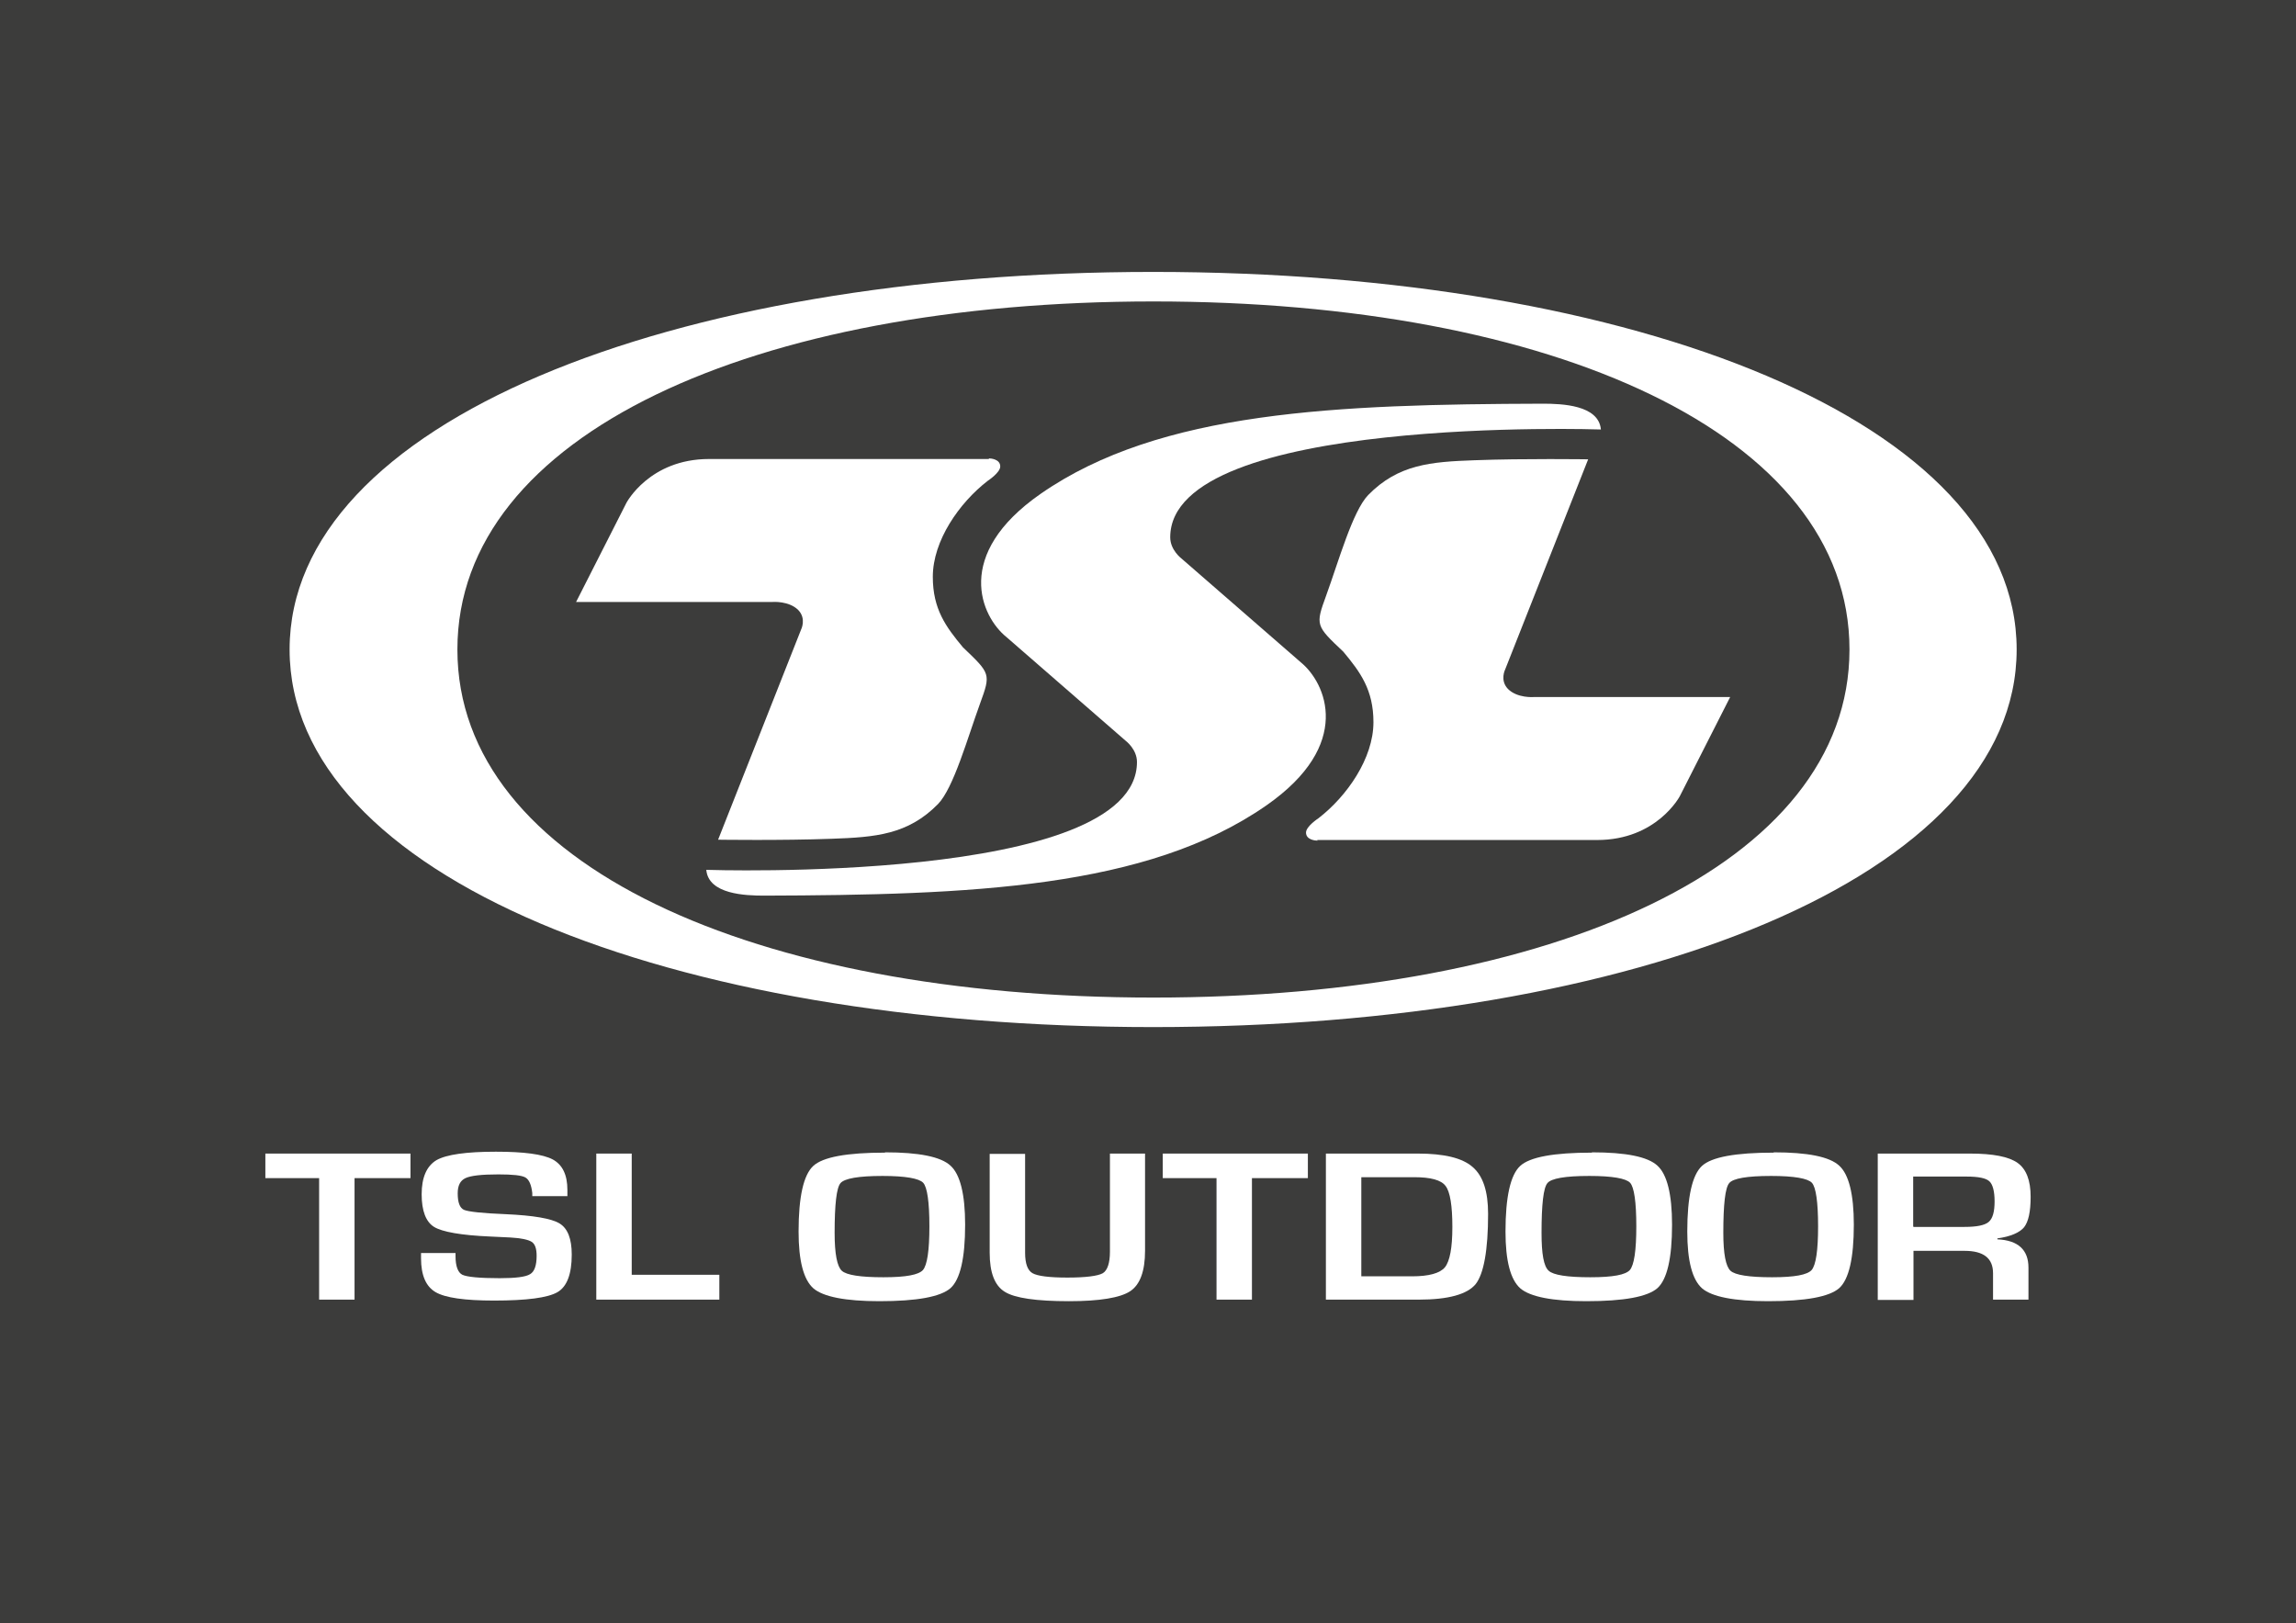<?xml version="1.0" encoding="UTF-8"?>
<svg id="Livello_2" xmlns="http://www.w3.org/2000/svg" width="73.89" height="52.24" viewBox="0 0 73.89 52.24">
  <g id="Livello_1-2" data-name="Livello_1">
    <rect width="73.89" height="52.24" style="fill: #3c3c3b;"/>
    <path d="M59.52,20.9c0-6.93-9.56-11.2-22.4-11.2s-22.4,4.27-22.4,11.2,9.56,11.2,22.4,11.2,22.4-4.27,22.4-11.2M64.9,20.9c0,7.29-12.21,12.15-27.79,12.15s-27.79-4.86-27.79-12.15,12.21-12.15,27.79-12.15,27.79,4.86,27.79,12.15" style="fill: #fff;"/>
    <path d="M31.83,14.77h-9.01c-1.92,0-2.66,1.41-2.66,1.41l-1.62,3.19h6.33s.52-.04.82.26c.27.28.09.63.09.63l-2.67,6.76s2.07.03,3.66-.03c1.4-.05,2.45-.13,3.42-1.12.5-.52.95-2.13,1.35-3.23.35-.96.34-.96-.55-1.81-.55-.66-.97-1.23-.97-2.27,0-1.16.85-2.38,1.77-3.09,0,0,.4-.26.4-.46,0-.24-.31-.26-.37-.26" style="fill: #fff;"/>
    <path d="M42.39,27.03h9.01c1.92,0,2.66-1.41,2.66-1.41l1.62-3.19h-6.33s-.52.04-.82-.26c-.27-.28-.09-.63-.09-.63l2.67-6.76s-2.07-.03-3.66.03c-1.4.05-2.45.13-3.42,1.12-.5.52-.95,2.13-1.35,3.23-.35.96-.34.97.55,1.81.55.66.97,1.23.97,2.27,0,1.16-.85,2.38-1.77,3.09,0,0-.4.26-.4.46,0,.24.31.26.37.26" style="fill: #fff;"/>
    <polygon points="11.41 37.91 11.41 41.82 10.27 41.82 10.27 37.91 8.54 37.91 8.54 37.12 13.21 37.12 13.21 37.91 11.41 37.91" style="fill: #fff;"/>
    <path d="M18.25,38.49h-1.12v-.1c-.03-.26-.1-.43-.22-.5-.12-.07-.41-.1-.87-.1-.54,0-.89.04-1.06.12-.17.08-.25.24-.25.49,0,.3.07.47.2.53.14.06.58.11,1.34.14.9.04,1.48.14,1.74.3.26.16.39.49.39,1,0,.62-.15,1.03-.46,1.21-.31.18-.99.27-2.04.27-.95,0-1.57-.09-1.88-.27s-.47-.54-.47-1.09v-.17h1.11v.1c0,.33.08.53.22.6.15.07.55.11,1.2.11.51,0,.84-.04.98-.13.14-.08.21-.28.21-.59,0-.23-.05-.38-.16-.45s-.34-.12-.69-.14l-.63-.03c-.95-.04-1.56-.15-1.82-.31s-.4-.51-.4-1.05.16-.91.48-1.1c.32-.18.96-.27,1.91-.27.9,0,1.51.08,1.83.25.31.17.47.49.47.98v.2Z" style="fill: #fff;"/>
    <polygon points="20.33 37.12 20.33 41.02 23.15 41.02 23.15 41.82 19.19 41.82 19.19 37.12 20.33 37.12" style="fill: #fff;"/>
    <path d="M28.4,37.84c-.77,0-1.22.08-1.35.23-.13.15-.19.69-.19,1.6,0,.68.08,1.08.23,1.22.15.14.6.21,1.34.21s1.13-.08,1.27-.23c.14-.16.21-.63.21-1.41s-.07-1.26-.2-1.4c-.13-.14-.57-.22-1.31-.22M28.48,37.08c1.09,0,1.8.14,2.11.43.31.28.47.92.47,1.9,0,1.08-.16,1.76-.47,2.04-.32.28-1.08.42-2.29.42-1.09,0-1.8-.14-2.12-.41-.32-.28-.48-.89-.48-1.83,0-1.12.16-1.82.47-2.11s1.09-.43,2.31-.43" style="fill: #fff;"/>
    <path d="M35.71,37.12h1.14v3.13c0,.65-.16,1.09-.48,1.3s-.98.32-1.97.32c-1.05,0-1.74-.1-2.06-.3-.33-.2-.49-.62-.49-1.26v-3.18h1.14v3.18c0,.35.08.57.24.66s.53.14,1.12.14.98-.05,1.14-.14c.15-.09.23-.33.23-.69v-3.16Z" style="fill: #fff;"/>
    <polygon points="40.29 37.91 40.29 41.82 39.15 41.82 39.15 37.91 37.42 37.91 37.42 37.12 42.09 37.12 42.09 37.91 40.29 37.91" style="fill: #fff;"/>
    <path d="M43.81,41.07h1.63c.55,0,.9-.1,1.06-.29.16-.2.24-.63.24-1.3s-.07-1.13-.22-1.32c-.14-.19-.48-.28-1.01-.28h-1.7s0,3.19,0,3.19ZM42.67,41.82v-4.7h2.96c.84,0,1.43.14,1.76.43.34.29.5.79.5,1.51,0,1.17-.14,1.93-.4,2.26-.27.33-.88.5-1.83.5,0,0-2.99,0-2.99,0Z" style="fill: #fff;"/>
    <path d="M51.14,37.84c-.77,0-1.22.08-1.34.23-.13.15-.19.69-.19,1.6,0,.68.07,1.08.23,1.22.15.14.6.21,1.34.21s1.13-.08,1.27-.23c.14-.16.21-.63.21-1.41s-.07-1.26-.2-1.4c-.13-.14-.57-.22-1.31-.22M51.23,37.08c1.09,0,1.8.14,2.11.43.31.28.47.92.47,1.9,0,1.08-.16,1.76-.47,2.04-.32.28-1.08.42-2.29.42-1.09,0-1.8-.14-2.12-.41-.32-.28-.48-.89-.48-1.83,0-1.12.16-1.82.47-2.11s1.09-.43,2.31-.43" style="fill: #fff;"/>
    <path d="M56.99,37.84c-.77,0-1.22.08-1.34.23-.13.15-.19.69-.19,1.6,0,.68.08,1.08.23,1.22s.6.21,1.34.21,1.13-.08,1.27-.23c.14-.16.21-.63.21-1.41s-.07-1.26-.2-1.4c-.13-.14-.57-.22-1.31-.22M57.08,37.08c1.09,0,1.8.14,2.11.43.31.28.47.92.47,1.9,0,1.08-.16,1.76-.47,2.04-.32.28-1.08.42-2.29.42-1.09,0-1.8-.14-2.12-.41-.32-.28-.48-.89-.48-1.83,0-1.12.16-1.82.47-2.11s1.09-.43,2.31-.43" style="fill: #fff;"/>
    <path d="M61.58,39.48h1.64c.39,0,.65-.05.78-.16s.19-.33.19-.66-.06-.55-.17-.65c-.11-.1-.35-.15-.73-.15h-1.72v1.61h.01ZM60.43,41.82v-4.7h2.97c.74,0,1.25.1,1.53.3s.42.56.42,1.09c0,.48-.07.8-.21.98-.14.17-.43.3-.86.36v.03c.67.03,1,.34,1,.91v1.03h-1.14v-.85c0-.48-.3-.72-.92-.72h-1.64v1.58h-1.15Z" style="fill: #fff;"/>
    <path d="M24.59,28.82c6.62-.02,12.32-.23,16.16-2.9,2.82-1.96,1.92-3.95,1.11-4.61l-3.84-3.34s-.36-.27-.36-.68c0-3.94,13.86-3.47,13.86-3.47h0c-.07-.79-1.26-.83-1.87-.83-6.62.02-12.32.23-16.16,2.9-2.82,1.96-1.92,3.95-1.1,4.61l3.84,3.34s.36.27.36.68c0,3.94-13.86,3.47-13.86,3.47h0c.07.79,1.26.83,1.87.83" style="fill: #fff;"/>
  </g>
</svg>